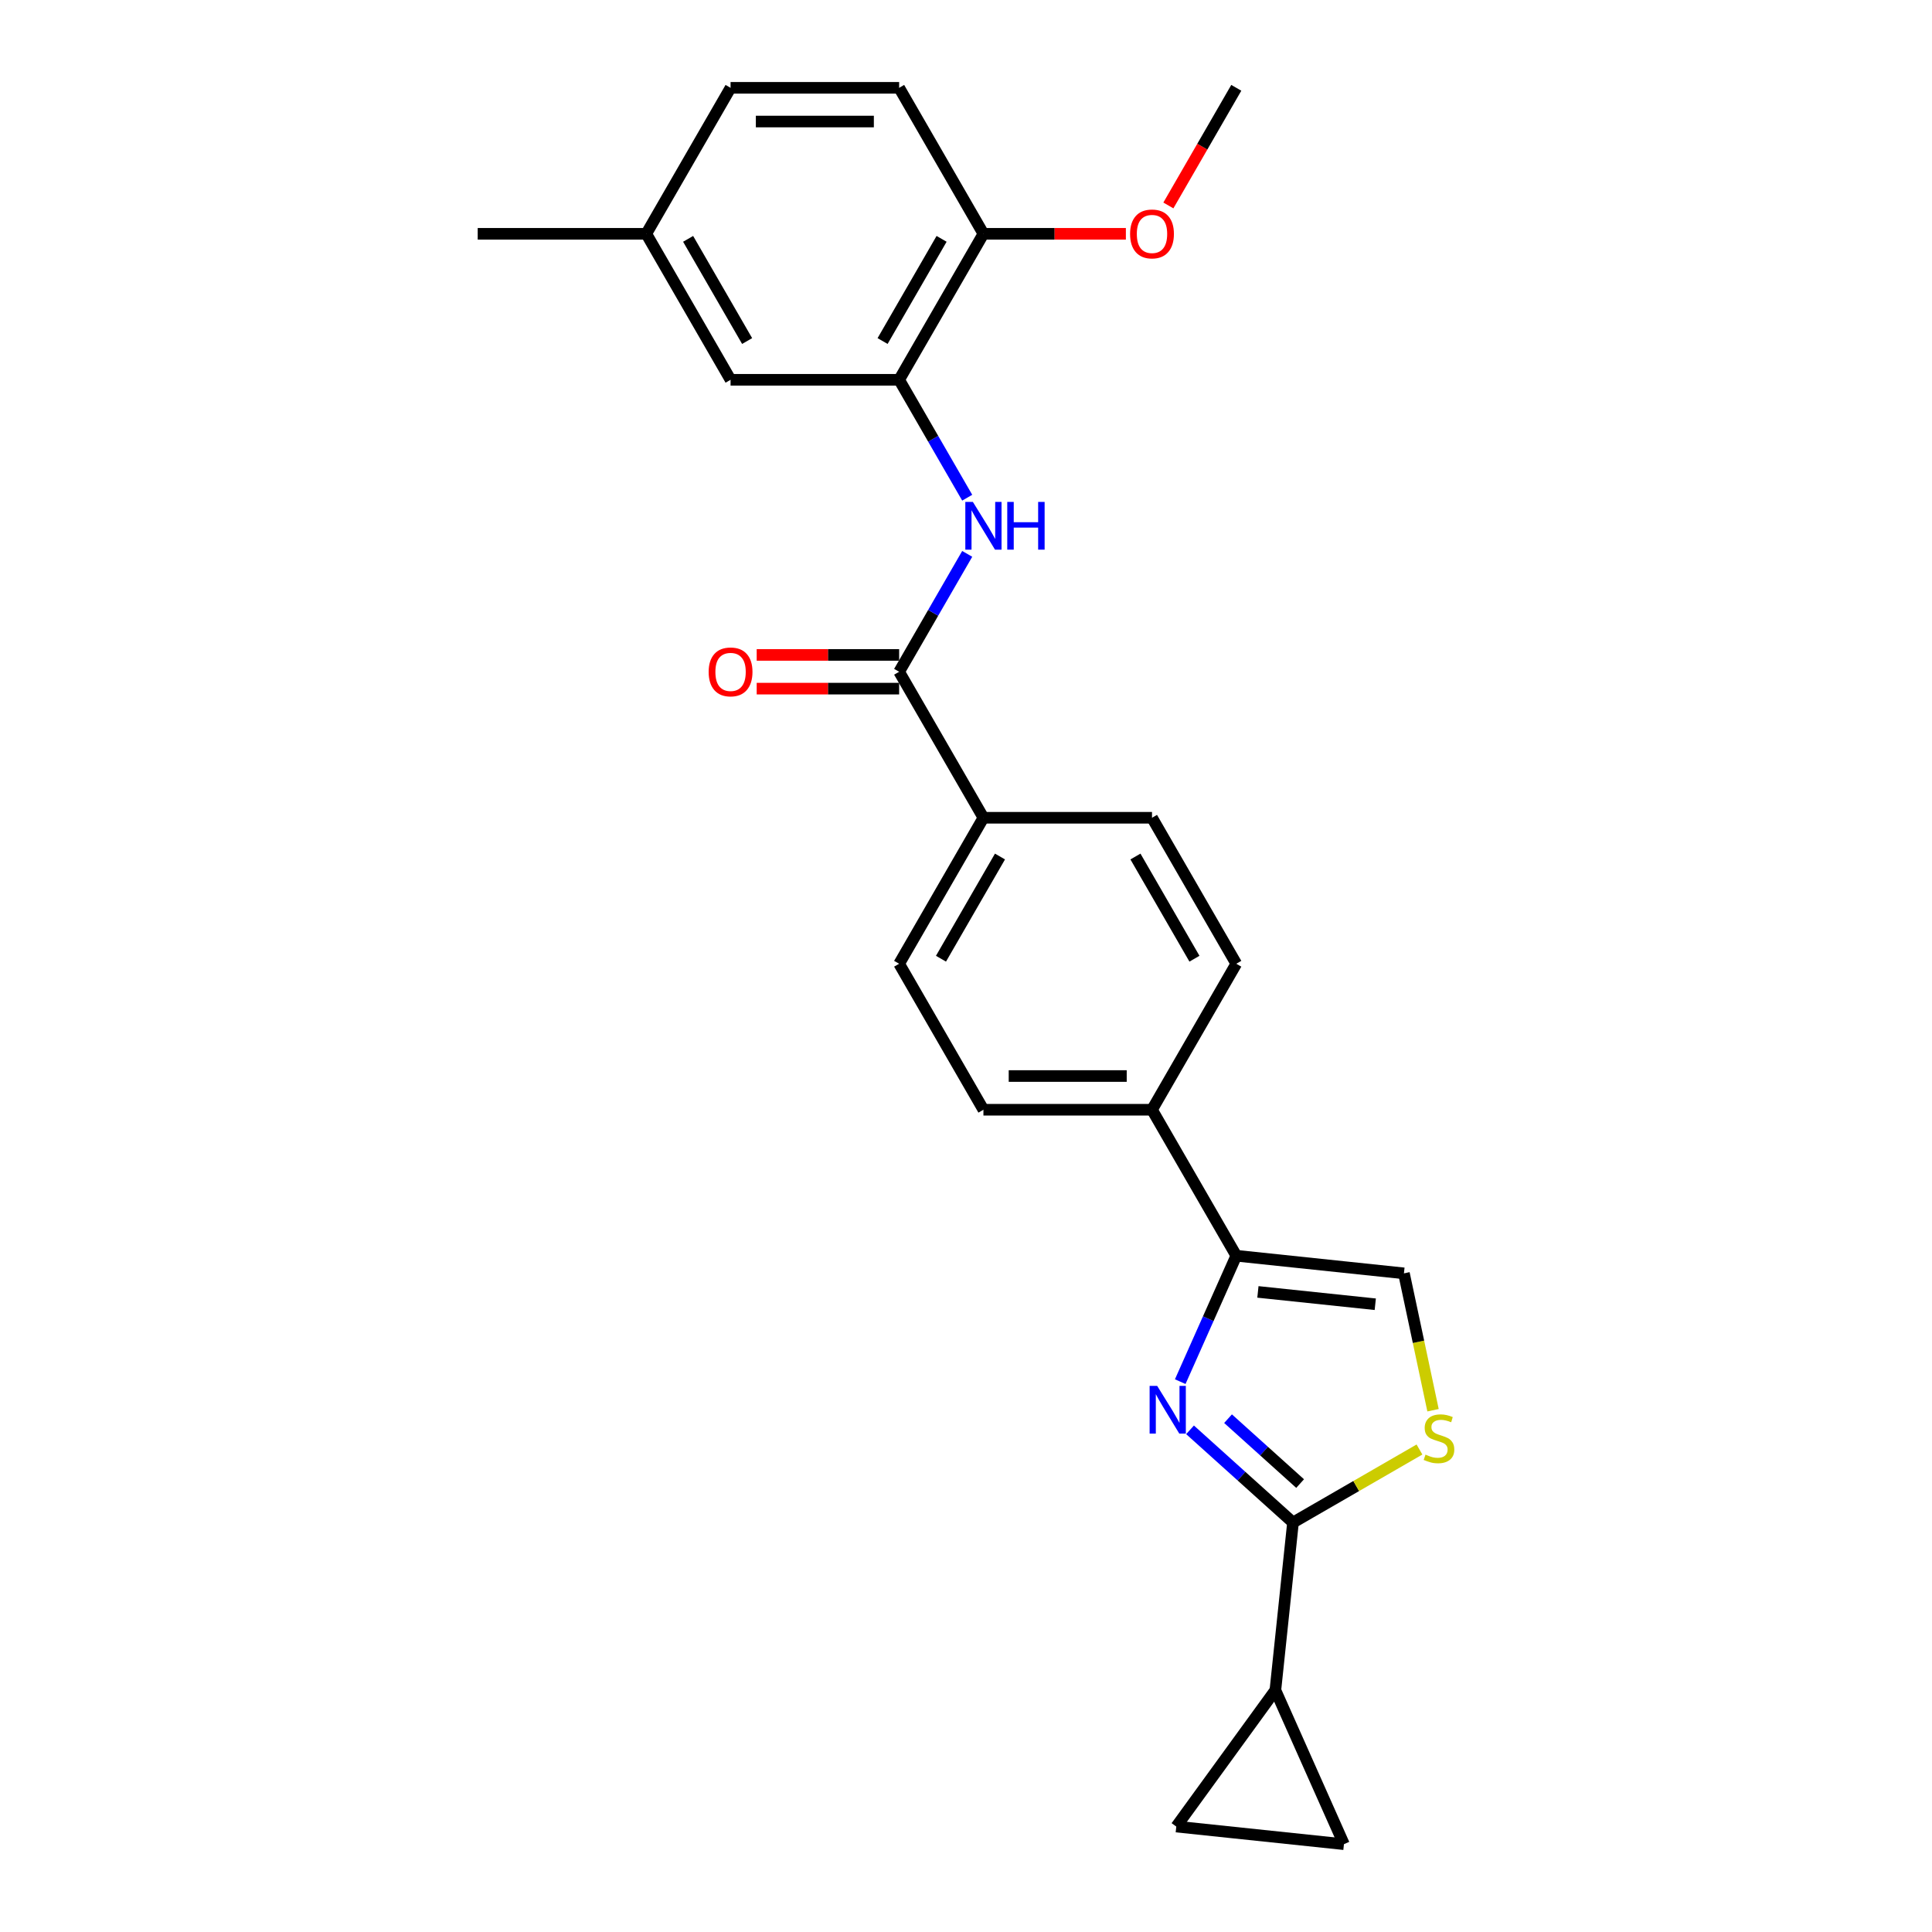 <?xml version='1.0' encoding='iso-8859-1'?>
<svg version='1.1' baseProfile='full'
              xmlns='http://www.w3.org/2000/svg'
                      xmlns:rdkit='http://www.rdkit.org/xml'
                      xmlns:xlink='http://www.w3.org/1999/xlink'
                  xml:space='preserve'
width='1000px' height='1000px' viewBox='0 0 1000 1000'>
<!-- END OF HEADER -->
<rect style='opacity:1.0;fill:#FFFFFF;stroke:none' width='1000' height='1000' x='0' y='0'> </rect>
<path class='bond-0' d='M 615.964,740.077 L 642.609,764.069' style='fill:none;fill-rule:evenodd;stroke:#0000FF;stroke-width:6px;stroke-linecap:butt;stroke-linejoin:miter;stroke-opacity:1' />
<path class='bond-0' d='M 642.609,764.069 L 669.254,788.06' style='fill:none;fill-rule:evenodd;stroke:#000000;stroke-width:6px;stroke-linecap:butt;stroke-linejoin:miter;stroke-opacity:1' />
<path class='bond-0' d='M 635.634,734.306 L 654.286,751.1' style='fill:none;fill-rule:evenodd;stroke:#0000FF;stroke-width:6px;stroke-linecap:butt;stroke-linejoin:miter;stroke-opacity:1' />
<path class='bond-0' d='M 654.286,751.1 L 672.937,767.894' style='fill:none;fill-rule:evenodd;stroke:#000000;stroke-width:6px;stroke-linecap:butt;stroke-linejoin:miter;stroke-opacity:1' />
<path class='bond-1' d='M 610.884,715.139 L 625.392,682.552' style='fill:none;fill-rule:evenodd;stroke:#0000FF;stroke-width:6px;stroke-linecap:butt;stroke-linejoin:miter;stroke-opacity:1' />
<path class='bond-1' d='M 625.392,682.552 L 639.901,649.965' style='fill:none;fill-rule:evenodd;stroke:#000000;stroke-width:6px;stroke-linecap:butt;stroke-linejoin:miter;stroke-opacity:1' />
<path class='bond-2' d='M 669.254,788.06 L 701.984,769.163' style='fill:none;fill-rule:evenodd;stroke:#000000;stroke-width:6px;stroke-linecap:butt;stroke-linejoin:miter;stroke-opacity:1' />
<path class='bond-2' d='M 701.984,769.163 L 734.714,750.266' style='fill:none;fill-rule:evenodd;stroke:#CCCC00;stroke-width:6px;stroke-linecap:butt;stroke-linejoin:miter;stroke-opacity:1' />
<path class='bond-5' d='M 669.254,788.06 L 660.133,874.835' style='fill:none;fill-rule:evenodd;stroke:#000000;stroke-width:6px;stroke-linecap:butt;stroke-linejoin:miter;stroke-opacity:1' />
<path class='bond-6' d='M 639.901,649.965 L 726.677,659.086' style='fill:none;fill-rule:evenodd;stroke:#000000;stroke-width:6px;stroke-linecap:butt;stroke-linejoin:miter;stroke-opacity:1' />
<path class='bond-6' d='M 651.093,668.689 L 711.836,675.073' style='fill:none;fill-rule:evenodd;stroke:#000000;stroke-width:6px;stroke-linecap:butt;stroke-linejoin:miter;stroke-opacity:1' />
<path class='bond-10' d='M 639.901,649.965 L 596.274,574.402' style='fill:none;fill-rule:evenodd;stroke:#000000;stroke-width:6px;stroke-linecap:butt;stroke-linejoin:miter;stroke-opacity:1' />
<path class='bond-25' d='M 741.735,729.931 L 734.206,694.509' style='fill:none;fill-rule:evenodd;stroke:#CCCC00;stroke-width:6px;stroke-linecap:butt;stroke-linejoin:miter;stroke-opacity:1' />
<path class='bond-25' d='M 734.206,694.509 L 726.677,659.086' style='fill:none;fill-rule:evenodd;stroke:#000000;stroke-width:6px;stroke-linecap:butt;stroke-linejoin:miter;stroke-opacity:1' />
<path class='bond-3' d='M 465.394,347.71 L 509.021,423.274' style='fill:none;fill-rule:evenodd;stroke:#000000;stroke-width:6px;stroke-linecap:butt;stroke-linejoin:miter;stroke-opacity:1' />
<path class='bond-4' d='M 465.394,347.71 L 483.011,317.196' style='fill:none;fill-rule:evenodd;stroke:#000000;stroke-width:6px;stroke-linecap:butt;stroke-linejoin:miter;stroke-opacity:1' />
<path class='bond-4' d='M 483.011,317.196 L 500.628,286.683' style='fill:none;fill-rule:evenodd;stroke:#0000FF;stroke-width:6px;stroke-linecap:butt;stroke-linejoin:miter;stroke-opacity:1' />
<path class='bond-14' d='M 465.394,338.985 L 428.529,338.985' style='fill:none;fill-rule:evenodd;stroke:#000000;stroke-width:6px;stroke-linecap:butt;stroke-linejoin:miter;stroke-opacity:1' />
<path class='bond-14' d='M 428.529,338.985 L 391.664,338.985' style='fill:none;fill-rule:evenodd;stroke:#FF0000;stroke-width:6px;stroke-linecap:butt;stroke-linejoin:miter;stroke-opacity:1' />
<path class='bond-14' d='M 465.394,356.435 L 428.529,356.435' style='fill:none;fill-rule:evenodd;stroke:#000000;stroke-width:6px;stroke-linecap:butt;stroke-linejoin:miter;stroke-opacity:1' />
<path class='bond-14' d='M 428.529,356.435 L 391.664,356.435' style='fill:none;fill-rule:evenodd;stroke:#FF0000;stroke-width:6px;stroke-linecap:butt;stroke-linejoin:miter;stroke-opacity:1' />
<path class='bond-7' d='M 500.628,257.61 L 483.011,227.096' style='fill:none;fill-rule:evenodd;stroke:#0000FF;stroke-width:6px;stroke-linecap:butt;stroke-linejoin:miter;stroke-opacity:1' />
<path class='bond-7' d='M 483.011,227.096 L 465.394,196.582' style='fill:none;fill-rule:evenodd;stroke:#000000;stroke-width:6px;stroke-linecap:butt;stroke-linejoin:miter;stroke-opacity:1' />
<path class='bond-8' d='M 660.133,874.835 L 695.623,954.545' style='fill:none;fill-rule:evenodd;stroke:#000000;stroke-width:6px;stroke-linecap:butt;stroke-linejoin:miter;stroke-opacity:1' />
<path class='bond-9' d='M 660.133,874.835 L 608.847,945.425' style='fill:none;fill-rule:evenodd;stroke:#000000;stroke-width:6px;stroke-linecap:butt;stroke-linejoin:miter;stroke-opacity:1' />
<path class='bond-12' d='M 465.394,196.582 L 509.021,121.018' style='fill:none;fill-rule:evenodd;stroke:#000000;stroke-width:6px;stroke-linecap:butt;stroke-linejoin:miter;stroke-opacity:1' />
<path class='bond-12' d='M 456.825,176.522 L 487.364,123.628' style='fill:none;fill-rule:evenodd;stroke:#000000;stroke-width:6px;stroke-linecap:butt;stroke-linejoin:miter;stroke-opacity:1' />
<path class='bond-13' d='M 465.394,196.582 L 378.14,196.582' style='fill:none;fill-rule:evenodd;stroke:#000000;stroke-width:6px;stroke-linecap:butt;stroke-linejoin:miter;stroke-opacity:1' />
<path class='bond-26' d='M 695.623,954.545 L 608.847,945.425' style='fill:none;fill-rule:evenodd;stroke:#000000;stroke-width:6px;stroke-linecap:butt;stroke-linejoin:miter;stroke-opacity:1' />
<path class='bond-17' d='M 596.274,574.402 L 639.901,498.838' style='fill:none;fill-rule:evenodd;stroke:#000000;stroke-width:6px;stroke-linecap:butt;stroke-linejoin:miter;stroke-opacity:1' />
<path class='bond-18' d='M 596.274,574.402 L 509.021,574.402' style='fill:none;fill-rule:evenodd;stroke:#000000;stroke-width:6px;stroke-linecap:butt;stroke-linejoin:miter;stroke-opacity:1' />
<path class='bond-18' d='M 583.186,556.951 L 522.109,556.951' style='fill:none;fill-rule:evenodd;stroke:#000000;stroke-width:6px;stroke-linecap:butt;stroke-linejoin:miter;stroke-opacity:1' />
<path class='bond-11' d='M 509.021,423.274 L 465.394,498.838' style='fill:none;fill-rule:evenodd;stroke:#000000;stroke-width:6px;stroke-linecap:butt;stroke-linejoin:miter;stroke-opacity:1' />
<path class='bond-11' d='M 517.589,443.334 L 487.051,496.228' style='fill:none;fill-rule:evenodd;stroke:#000000;stroke-width:6px;stroke-linecap:butt;stroke-linejoin:miter;stroke-opacity:1' />
<path class='bond-27' d='M 509.021,423.274 L 596.274,423.274' style='fill:none;fill-rule:evenodd;stroke:#000000;stroke-width:6px;stroke-linecap:butt;stroke-linejoin:miter;stroke-opacity:1' />
<path class='bond-19' d='M 509.021,121.018 L 465.394,45.455' style='fill:none;fill-rule:evenodd;stroke:#000000;stroke-width:6px;stroke-linecap:butt;stroke-linejoin:miter;stroke-opacity:1' />
<path class='bond-22' d='M 509.021,121.018 L 545.885,121.018' style='fill:none;fill-rule:evenodd;stroke:#000000;stroke-width:6px;stroke-linecap:butt;stroke-linejoin:miter;stroke-opacity:1' />
<path class='bond-22' d='M 545.885,121.018 L 582.75,121.018' style='fill:none;fill-rule:evenodd;stroke:#FF0000;stroke-width:6px;stroke-linecap:butt;stroke-linejoin:miter;stroke-opacity:1' />
<path class='bond-20' d='M 378.14,196.582 L 334.513,121.018' style='fill:none;fill-rule:evenodd;stroke:#000000;stroke-width:6px;stroke-linecap:butt;stroke-linejoin:miter;stroke-opacity:1' />
<path class='bond-20' d='M 386.709,176.522 L 356.17,123.628' style='fill:none;fill-rule:evenodd;stroke:#000000;stroke-width:6px;stroke-linecap:butt;stroke-linejoin:miter;stroke-opacity:1' />
<path class='bond-15' d='M 596.274,423.274 L 639.901,498.838' style='fill:none;fill-rule:evenodd;stroke:#000000;stroke-width:6px;stroke-linecap:butt;stroke-linejoin:miter;stroke-opacity:1' />
<path class='bond-15' d='M 587.705,443.334 L 618.244,496.228' style='fill:none;fill-rule:evenodd;stroke:#000000;stroke-width:6px;stroke-linecap:butt;stroke-linejoin:miter;stroke-opacity:1' />
<path class='bond-16' d='M 465.394,498.838 L 509.021,574.402' style='fill:none;fill-rule:evenodd;stroke:#000000;stroke-width:6px;stroke-linecap:butt;stroke-linejoin:miter;stroke-opacity:1' />
<path class='bond-28' d='M 465.394,45.455 L 378.14,45.455' style='fill:none;fill-rule:evenodd;stroke:#000000;stroke-width:6px;stroke-linecap:butt;stroke-linejoin:miter;stroke-opacity:1' />
<path class='bond-28' d='M 452.306,62.905 L 391.228,62.905' style='fill:none;fill-rule:evenodd;stroke:#000000;stroke-width:6px;stroke-linecap:butt;stroke-linejoin:miter;stroke-opacity:1' />
<path class='bond-21' d='M 334.513,121.018 L 378.14,45.455' style='fill:none;fill-rule:evenodd;stroke:#000000;stroke-width:6px;stroke-linecap:butt;stroke-linejoin:miter;stroke-opacity:1' />
<path class='bond-23' d='M 334.513,121.018 L 247.26,121.018' style='fill:none;fill-rule:evenodd;stroke:#000000;stroke-width:6px;stroke-linecap:butt;stroke-linejoin:miter;stroke-opacity:1' />
<path class='bond-24' d='M 604.747,106.342 L 622.324,75.898' style='fill:none;fill-rule:evenodd;stroke:#FF0000;stroke-width:6px;stroke-linecap:butt;stroke-linejoin:miter;stroke-opacity:1' />
<path class='bond-24' d='M 622.324,75.898 L 639.901,45.455' style='fill:none;fill-rule:evenodd;stroke:#000000;stroke-width:6px;stroke-linecap:butt;stroke-linejoin:miter;stroke-opacity:1' />
<path  class='atom-0' d='M 598.95 717.32
L 607.047 730.409
Q 607.85 731.7, 609.141 734.038
Q 610.432 736.377, 610.502 736.516
L 610.502 717.32
L 613.783 717.32
L 613.783 742.031
L 610.397 742.031
L 601.707 727.721
Q 600.695 726.046, 599.613 724.126
Q 598.566 722.207, 598.252 721.613
L 598.252 742.031
L 595.041 742.031
L 595.041 717.32
L 598.95 717.32
' fill='#0000FF'/>
<path  class='atom-3' d='M 737.837 752.914
Q 738.117 753.019, 739.268 753.507
Q 740.42 753.996, 741.677 754.31
Q 742.968 754.589, 744.224 754.589
Q 746.563 754.589, 747.924 753.472
Q 749.285 752.321, 749.285 750.331
Q 749.285 748.97, 748.587 748.132
Q 747.924 747.295, 746.877 746.841
Q 745.83 746.387, 744.085 745.864
Q 741.886 745.201, 740.56 744.572
Q 739.268 743.944, 738.326 742.618
Q 737.419 741.292, 737.419 739.058
Q 737.419 735.952, 739.513 734.032
Q 741.642 732.113, 745.83 732.113
Q 748.692 732.113, 751.938 733.474
L 751.135 736.161
Q 748.168 734.94, 745.935 734.94
Q 743.526 734.94, 742.2 735.952
Q 740.874 736.929, 740.909 738.639
Q 740.909 739.965, 741.572 740.768
Q 742.27 741.571, 743.247 742.025
Q 744.259 742.478, 745.935 743.002
Q 748.168 743.7, 749.494 744.398
Q 750.821 745.096, 751.763 746.527
Q 752.74 747.923, 752.74 750.331
Q 752.74 753.752, 750.437 755.601
Q 748.168 757.416, 744.364 757.416
Q 742.165 757.416, 740.49 756.928
Q 738.85 756.474, 736.895 755.671
L 737.837 752.914
' fill='#CCCC00'/>
<path  class='atom-5' d='M 503.558 259.791
L 511.656 272.879
Q 512.458 274.17, 513.75 276.509
Q 515.041 278.847, 515.111 278.987
L 515.111 259.791
L 518.392 259.791
L 518.392 284.501
L 515.006 284.501
L 506.316 270.192
Q 505.304 268.516, 504.222 266.597
Q 503.175 264.677, 502.86 264.084
L 502.86 284.501
L 499.65 284.501
L 499.65 259.791
L 503.558 259.791
' fill='#0000FF'/>
<path  class='atom-5' d='M 521.358 259.791
L 524.709 259.791
L 524.709 270.296
L 537.343 270.296
L 537.343 259.791
L 540.694 259.791
L 540.694 284.501
L 537.343 284.501
L 537.343 273.088
L 524.709 273.088
L 524.709 284.501
L 521.358 284.501
L 521.358 259.791
' fill='#0000FF'/>
<path  class='atom-15' d='M 366.797 347.78
Q 366.797 341.847, 369.729 338.531
Q 372.661 335.215, 378.14 335.215
Q 383.62 335.215, 386.551 338.531
Q 389.483 341.847, 389.483 347.78
Q 389.483 353.783, 386.516 357.203
Q 383.55 360.589, 378.14 360.589
Q 372.695 360.589, 369.729 357.203
Q 366.797 353.818, 366.797 347.78
M 378.14 357.797
Q 381.909 357.797, 383.934 355.284
Q 385.993 352.736, 385.993 347.78
Q 385.993 342.928, 383.934 340.485
Q 381.909 338.007, 378.14 338.007
Q 374.371 338.007, 372.312 340.45
Q 370.287 342.894, 370.287 347.78
Q 370.287 352.771, 372.312 355.284
Q 374.371 357.797, 378.14 357.797
' fill='#FF0000'/>
<path  class='atom-23' d='M 584.931 121.088
Q 584.931 115.155, 587.863 111.839
Q 590.795 108.524, 596.274 108.524
Q 601.754 108.524, 604.685 111.839
Q 607.617 115.155, 607.617 121.088
Q 607.617 127.091, 604.651 130.512
Q 601.684 133.897, 596.274 133.897
Q 590.83 133.897, 587.863 130.512
Q 584.931 127.126, 584.931 121.088
M 596.274 131.105
Q 600.044 131.105, 602.068 128.592
Q 604.127 126.044, 604.127 121.088
Q 604.127 116.237, 602.068 113.794
Q 600.044 111.316, 596.274 111.316
Q 592.505 111.316, 590.446 113.759
Q 588.421 116.202, 588.421 121.088
Q 588.421 126.079, 590.446 128.592
Q 592.505 131.105, 596.274 131.105
' fill='#FF0000'/>
</svg>
